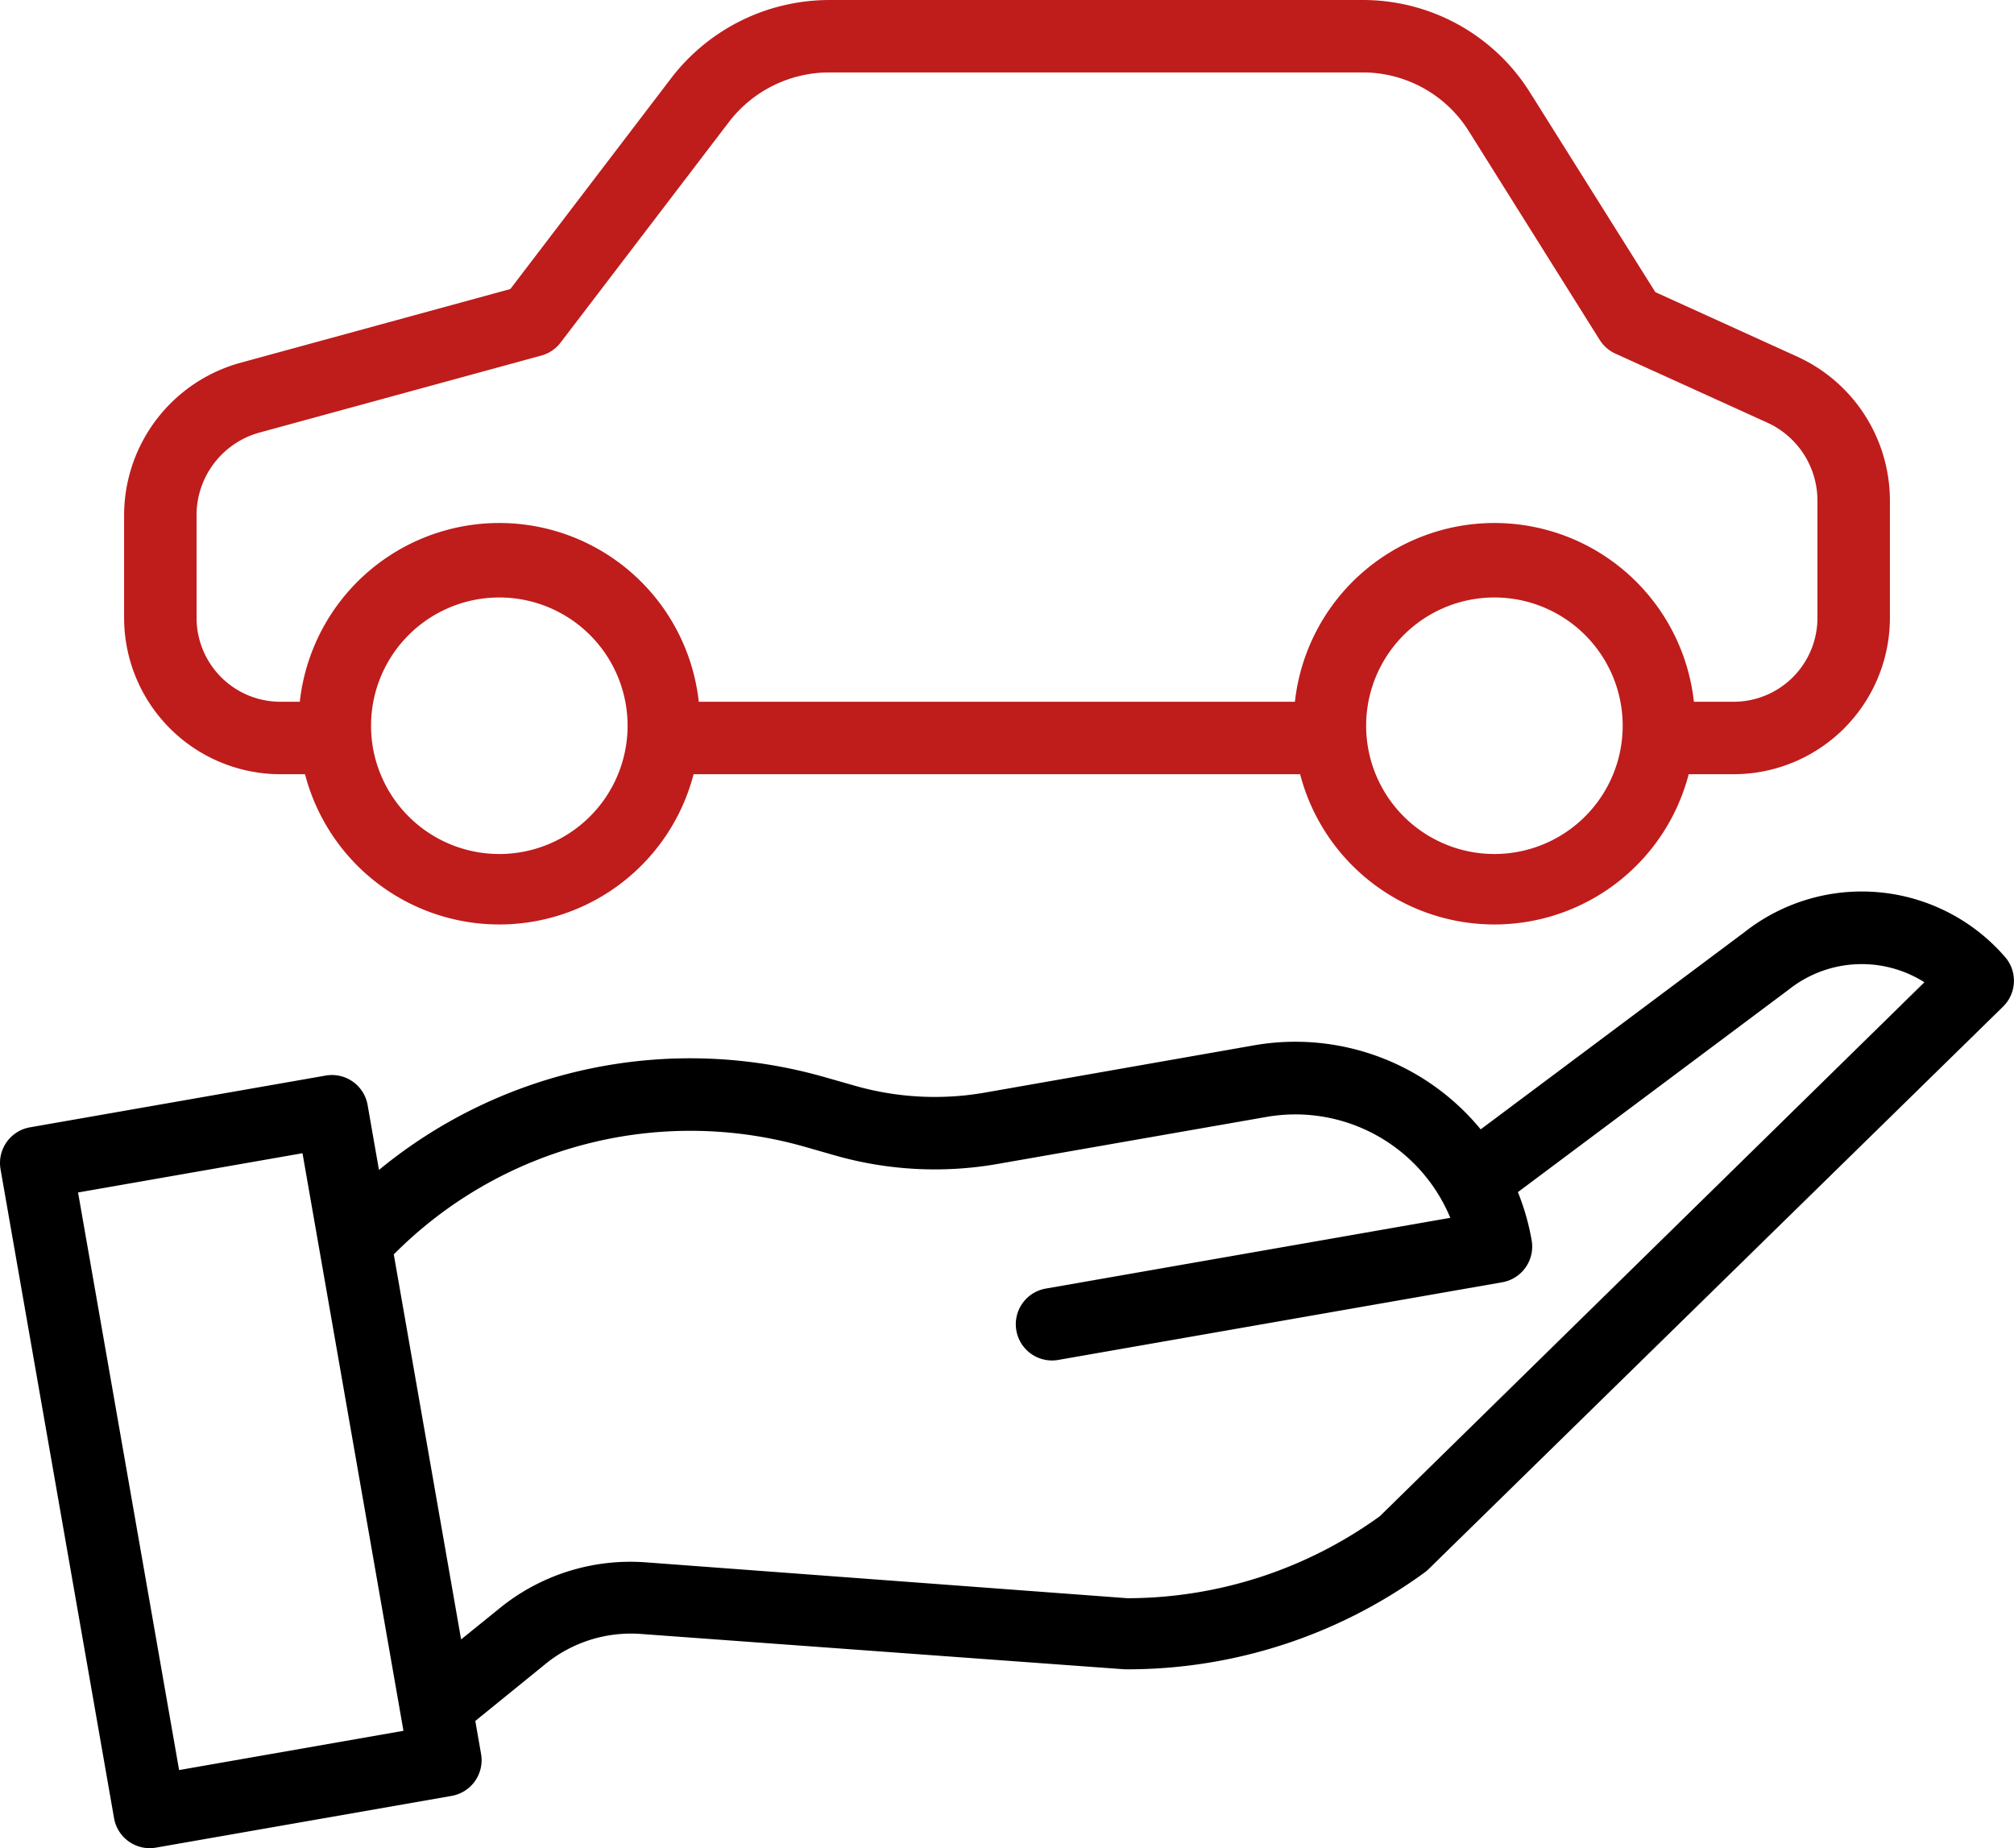<svg xmlns="http://www.w3.org/2000/svg" width="129.674" height="119" viewBox="0 0 129.674 119">
  <g id="Group_279" data-name="Group 279" transform="translate(0 -18.79)">
    <path id="Path_466" data-name="Path 466" d="M37.525,68.64h1.482a12.925,12.925,0,0,0,25.019,0h39.052a12.925,12.925,0,0,0,25.019,0h2.789a10.072,10.072,0,0,0,10.166-10.051V51.021a10.192,10.192,0,0,0-5.96-9.266L125.949,37.6,117.89,24.761a12.687,12.687,0,0,0-10.84-5.97H72.781A12.832,12.832,0,0,0,62.6,23.8l-10.373,13.6L34.849,42.149a10.188,10.188,0,0,0-7.49,9.81v6.629A10.072,10.072,0,0,0,37.525,68.64Zm13.99,5.138a8.259,8.259,0,1,1,8.261-8.259A8.261,8.261,0,0,1,51.515,73.778Zm64.073,0a8.259,8.259,0,1,1,8.259-8.259A8.26,8.26,0,0,1,115.588,73.778ZM32.023,51.96a5.519,5.519,0,0,1,4.054-5.318l18.148-4.959a2.327,2.327,0,0,0,1.239-.837L66.315,26.627a8.14,8.14,0,0,1,6.466-3.173h34.269a8.052,8.052,0,0,1,6.889,3.782l8.432,13.448a2.317,2.317,0,0,0,1.013.878l9.778,4.443a5.514,5.514,0,0,1,3.224,5.015v7.567a5.4,5.4,0,0,1-5.5,5.387h-2.454a12.922,12.922,0,0,0-25.689,0H64.36a12.922,12.922,0,0,0-25.689,0H37.525a5.4,5.4,0,0,1-5.5-5.387Z" transform="translate(-19.368)" fill="#bf1c1c"/>
    <path id="Path_467" data-name="Path 467" d="M7.344,275.016a2.332,2.332,0,0,0,2.294,1.93,2.285,2.285,0,0,0,.4-.035l19.041-3.331a2.332,2.332,0,0,0,1.895-2.7l-.371-2.126,4.441-3.606a8.724,8.724,0,0,1,6.233-1.994l31.051,2.269c.051,0,.1.006.156.007a32.494,32.494,0,0,0,19.247-6.239,2.25,2.25,0,0,0,.251-.214l36.985-36.214a2.332,2.332,0,0,0,.13-3.2,12.2,12.2,0,0,0-16.773-1.6l-16.988,12.7a15.447,15.447,0,0,0-14.584-5.412L63.394,228.3a18.723,18.723,0,0,1-8.307-.433l-1.942-.553A31.52,31.52,0,0,0,24.4,233.276l-.731-4.181a2.331,2.331,0,0,0-2.7-1.895L1.93,230.532a2.332,2.332,0,0,0-1.895,2.7ZM51.869,231.8l1.941.555a23.412,23.412,0,0,0,10.388.541l17.365-3.037a10.8,10.8,0,0,1,11.817,6.5l-26,4.548a2.332,2.332,0,1,0,.8,4.594l28.543-4.992a2.333,2.333,0,0,0,1.895-2.7,15.419,15.419,0,0,0-.886-3.105l17.407-13.016.048-.036a7.546,7.546,0,0,1,8.718-.46L88.846,255.569a27.788,27.788,0,0,1-16.167,5.283h-.088L41.62,258.545a13.335,13.335,0,0,0-9.531,3.019l-2.4,1.941-4.335-24.79A26.891,26.891,0,0,1,51.869,231.8Zm-32.392.4,6.5,37.189-14.445,2.528-6.506-37.19Z" transform="translate(0 -139.156)"/>
  </g>
</svg>
